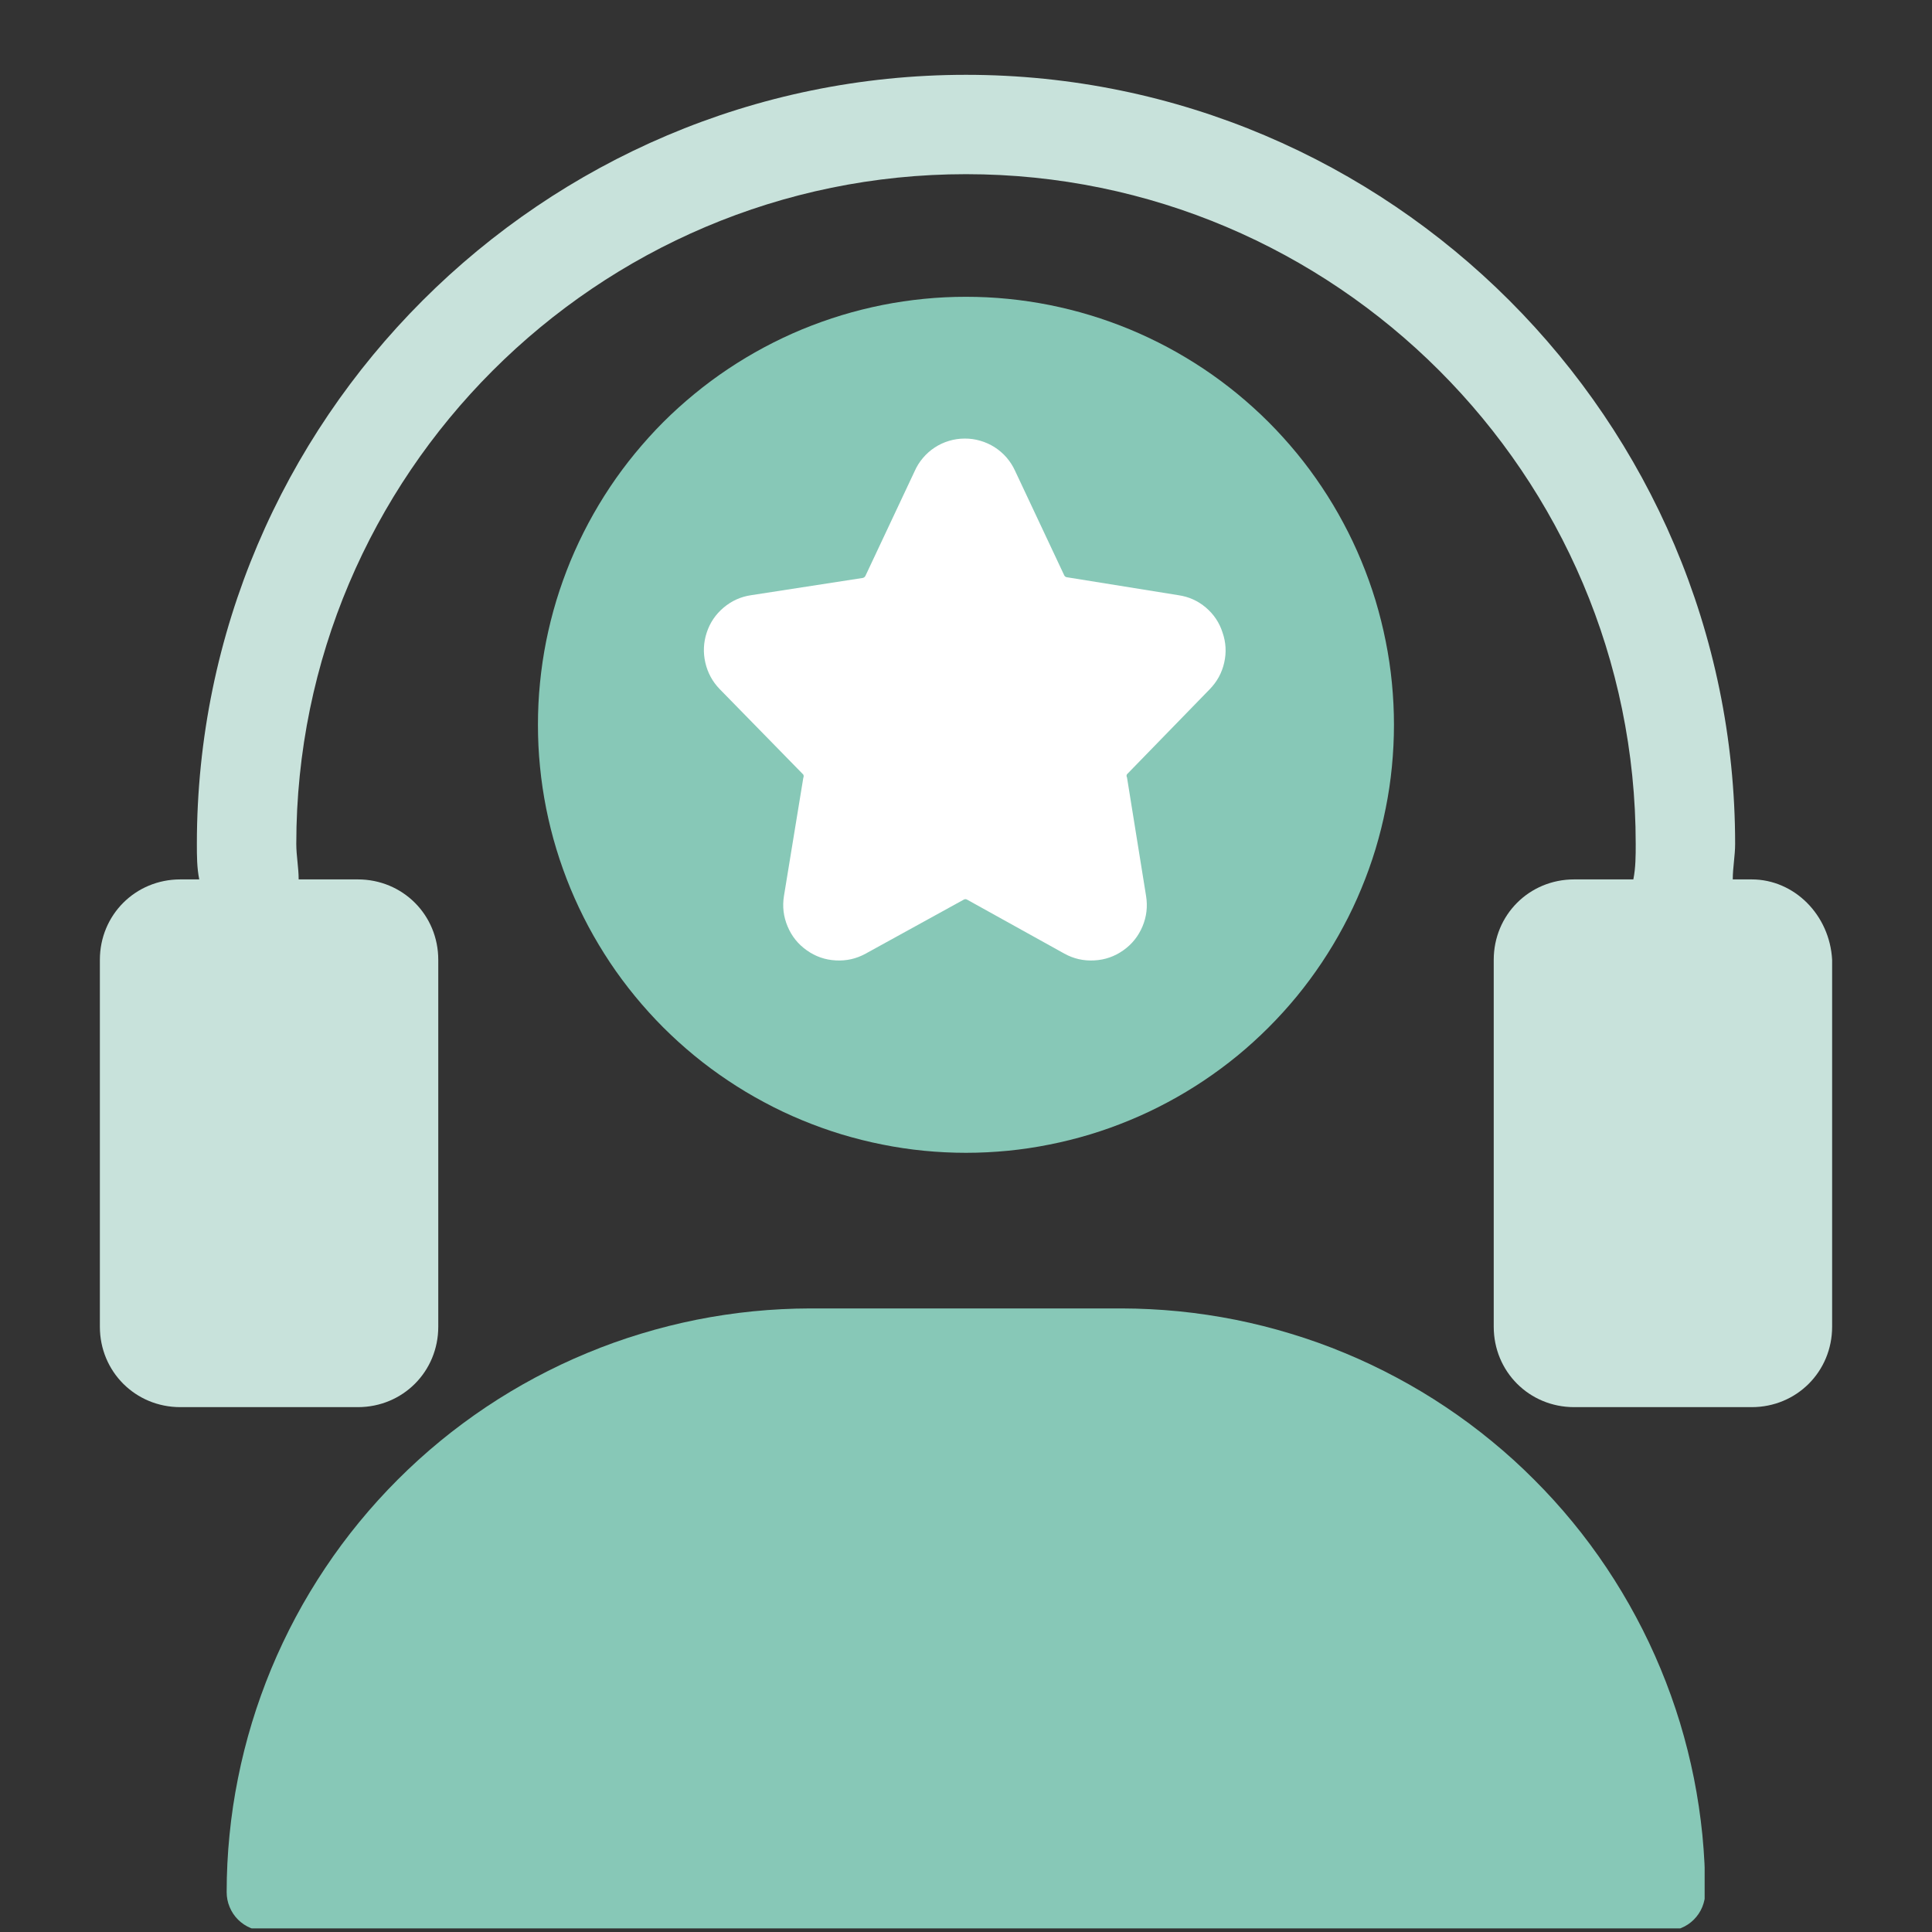 <svg xmlns="http://www.w3.org/2000/svg" xmlns:xlink="http://www.w3.org/1999/xlink" width="200" zoomAndPan="magnify" viewBox="0 0 150 150" height="200" preserveAspectRatio="xMidYMid meet" version="1.0"><rect x="0" y="0" width="150" height="150" fill="#333333" stroke="none"/><defs><clipPath id="5c0ea72176"><path d="M 7.5 5.809 L 142.5 5.809 L 142.5 109.309 L 7.5 109.309 Z M 7.5 5.809 " clip-rule="nonzero"/></clipPath><clipPath id="b246b91792"><path d="M 17.598 101 L 132.348 101 L 132.348 149.719 L 17.598 149.719 Z M 17.598 101 " clip-rule="nonzero"/></clipPath><clipPath id="f1de63c624"><path d="M 54.422 34 L 95.672 34 L 95.672 75 L 54.422 75 Z M 54.422 34 " clip-rule="nonzero"/></clipPath></defs><g clip-path="url(#5c0ea72176)"><path fill="#c8e2db" d="M 136 68.277 L 134.531 68.277 C 134.531 67.359 134.715 66.441 134.715 65.523 C 134.715 32.633 107.887 5.809 75 5.809 C 42.113 5.809 15.285 32.633 15.285 65.523 C 15.285 66.441 15.285 67.359 15.469 68.277 L 14 68.277 C 10.512 68.277 7.754 71.035 7.754 74.523 L 7.754 103.004 C 7.754 106.492 10.512 109.25 14 109.25 L 27.781 109.25 C 31.273 109.25 34.027 106.492 34.027 103.004 L 34.027 74.523 C 34.027 71.035 31.273 68.277 27.781 68.277 L 23.188 68.277 C 23.188 67.359 23.004 66.441 23.004 65.523 C 23.004 36.859 46.336 13.523 75 13.523 C 103.664 13.523 126.996 36.859 126.996 65.523 C 126.996 66.441 126.996 67.359 126.812 68.277 L 122.219 68.277 C 118.727 68.277 115.973 71.035 115.973 74.523 L 115.973 103.004 C 115.973 106.492 118.727 109.25 122.219 109.25 L 136 109.25 C 139.488 109.25 142.246 106.492 142.246 103.004 L 142.246 74.523 C 142.062 71.035 139.305 68.277 136 68.277 Z M 136 68.277 " fill-opacity="1" fill-rule="nonzero"/></g><g clip-path="url(#b246b91792)"><path fill="#87c8b7" d="M 87.078 101.586 L 62.91 101.586 C 61.43 101.59 59.949 101.664 58.473 101.809 C 56.996 101.957 55.527 102.176 54.074 102.465 C 52.621 102.758 51.184 103.117 49.762 103.551 C 48.344 103.98 46.949 104.48 45.578 105.051 C 44.207 105.617 42.867 106.254 41.559 106.953 C 40.25 107.652 38.98 108.414 37.746 109.238 C 36.516 110.062 35.324 110.945 34.176 111.887 C 33.031 112.828 31.934 113.824 30.883 114.875 C 29.836 115.922 28.84 117.02 27.898 118.168 C 26.957 119.312 26.074 120.504 25.25 121.738 C 24.426 122.973 23.66 124.242 22.961 125.551 C 22.262 126.859 21.629 128.199 21.059 129.566 C 20.492 130.938 19.992 132.332 19.559 133.754 C 19.129 135.172 18.766 136.609 18.477 138.066 C 18.184 139.52 17.965 140.984 17.82 142.461 C 17.672 143.938 17.598 145.418 17.598 146.902 C 17.598 147.301 17.672 147.688 17.828 148.059 C 17.98 148.43 18.199 148.754 18.48 149.039 C 18.766 149.32 19.09 149.539 19.461 149.691 C 19.832 149.848 20.219 149.922 20.617 149.922 L 129.371 149.922 C 129.773 149.922 130.16 149.848 130.527 149.691 C 130.898 149.539 131.227 149.32 131.508 149.039 C 131.793 148.754 132.012 148.43 132.164 148.059 C 132.316 147.688 132.395 147.301 132.395 146.902 C 132.391 145.418 132.316 143.938 132.172 142.461 C 132.023 140.984 131.805 139.52 131.516 138.066 C 131.223 136.609 130.863 135.172 130.434 133.754 C 130 132.332 129.5 130.938 128.93 129.566 C 128.363 128.199 127.73 126.859 127.027 125.551 C 126.328 124.242 125.566 122.973 124.742 121.738 C 123.918 120.504 123.035 119.312 122.094 118.168 C 121.152 117.02 120.156 115.922 119.105 114.875 C 118.059 113.824 116.961 112.828 115.812 111.887 C 114.668 110.945 113.477 110.062 112.242 109.238 C 111.012 108.414 109.738 107.652 108.43 106.953 C 107.121 106.254 105.785 105.617 104.414 105.051 C 103.043 104.48 101.648 103.98 100.227 103.551 C 98.809 103.117 97.371 102.758 95.918 102.465 C 94.461 102.176 92.996 101.957 91.52 101.809 C 90.043 101.664 88.562 101.59 87.078 101.586 Z M 87.078 101.586 " fill-opacity="1" fill-rule="nonzero"/></g><path fill="#87c8b7" d="M 108.227 56.273 C 108.227 57.359 108.172 58.445 108.066 59.531 C 107.961 60.613 107.801 61.688 107.586 62.754 C 107.375 63.824 107.109 64.879 106.797 65.918 C 106.48 66.961 106.113 67.984 105.695 68.988 C 105.281 69.996 104.816 70.977 104.301 71.938 C 103.789 72.898 103.23 73.828 102.625 74.734 C 102.02 75.641 101.375 76.512 100.684 77.355 C 99.992 78.195 99.262 79 98.492 79.77 C 97.723 80.539 96.918 81.27 96.078 81.961 C 95.234 82.652 94.363 83.297 93.457 83.902 C 92.551 84.508 91.621 85.066 90.66 85.578 C 89.699 86.094 88.719 86.559 87.711 86.973 C 86.707 87.391 85.684 87.758 84.641 88.074 C 83.602 88.387 82.547 88.652 81.477 88.863 C 80.41 89.078 79.336 89.238 78.254 89.344 C 77.168 89.449 76.082 89.504 74.996 89.504 C 73.906 89.504 72.82 89.449 71.738 89.344 C 70.656 89.238 69.578 89.078 68.512 88.863 C 67.445 88.652 66.391 88.387 65.348 88.074 C 64.309 87.758 63.285 87.391 62.277 86.973 C 61.273 86.559 60.289 86.094 59.332 85.578 C 58.371 85.066 57.438 84.508 56.535 83.902 C 55.629 83.297 54.754 82.652 53.914 81.961 C 53.074 81.27 52.266 80.539 51.496 79.77 C 50.727 79 50 78.195 49.309 77.355 C 48.617 76.512 47.969 75.641 47.363 74.734 C 46.762 73.828 46.203 72.898 45.688 71.938 C 45.176 70.977 44.711 69.996 44.293 68.988 C 43.879 67.984 43.512 66.961 43.195 65.918 C 42.879 64.879 42.617 63.824 42.402 62.754 C 42.191 61.688 42.031 60.613 41.926 59.531 C 41.816 58.445 41.766 57.359 41.766 56.273 C 41.766 55.184 41.816 54.098 41.926 53.016 C 42.031 51.934 42.191 50.855 42.402 49.789 C 42.617 48.723 42.879 47.668 43.195 46.625 C 43.512 45.586 43.879 44.562 44.293 43.555 C 44.711 42.551 45.176 41.566 45.688 40.609 C 46.203 39.648 46.762 38.715 47.363 37.812 C 47.969 36.906 48.617 36.031 49.309 35.191 C 50 34.352 50.727 33.543 51.496 32.773 C 52.266 32.004 53.074 31.277 53.914 30.586 C 54.754 29.895 55.629 29.246 56.535 28.641 C 57.438 28.039 58.371 27.48 59.332 26.965 C 60.289 26.453 61.273 25.988 62.277 25.57 C 63.285 25.156 64.309 24.789 65.348 24.473 C 66.391 24.156 67.445 23.895 68.512 23.68 C 69.578 23.469 70.656 23.309 71.738 23.203 C 72.82 23.094 73.906 23.043 74.996 23.043 C 76.082 23.043 77.168 23.094 78.254 23.203 C 79.336 23.309 80.41 23.469 81.477 23.68 C 82.547 23.895 83.602 24.156 84.641 24.473 C 85.684 24.789 86.707 25.156 87.711 25.57 C 88.719 25.988 89.699 26.453 90.66 26.965 C 91.621 27.48 92.551 28.039 93.457 28.641 C 94.363 29.246 95.234 29.895 96.078 30.586 C 96.918 31.277 97.723 32.004 98.492 32.773 C 99.262 33.543 99.992 34.352 100.684 35.191 C 101.375 36.031 102.02 36.906 102.625 37.812 C 103.23 38.715 103.789 39.648 104.301 40.609 C 104.816 41.566 105.281 42.551 105.695 43.555 C 106.113 44.562 106.48 45.586 106.797 46.625 C 107.109 47.668 107.375 48.723 107.586 49.789 C 107.801 50.855 107.961 51.934 108.066 53.016 C 108.172 54.098 108.227 55.184 108.227 56.273 Z M 108.227 56.273 " fill-opacity="1" fill-rule="nonzero"/><g clip-path="url(#f1de63c624)"><path fill="#ffffff" d="M 87.5 60.113 C 87.453 60.195 87.453 60.277 87.5 60.359 L 88.98 69.559 C 89.113 70.375 89.023 71.164 88.703 71.926 C 88.383 72.688 87.887 73.309 87.211 73.785 C 86.535 74.262 85.785 74.523 84.961 74.566 C 84.137 74.613 83.359 74.438 82.637 74.039 L 75.078 69.844 C 74.996 69.801 74.914 69.801 74.832 69.844 L 67.211 74.039 C 66.488 74.438 65.715 74.613 64.891 74.566 C 64.062 74.523 63.312 74.262 62.641 73.785 C 61.965 73.309 61.465 72.688 61.148 71.926 C 60.828 71.164 60.734 70.375 60.867 69.559 L 62.367 60.398 C 62.406 60.309 62.406 60.223 62.367 60.137 L 55.883 53.508 C 55.316 52.926 54.945 52.238 54.762 51.449 C 54.582 50.66 54.617 49.879 54.871 49.109 C 55.125 48.34 55.562 47.695 56.184 47.172 C 56.801 46.652 57.512 46.328 58.316 46.211 L 66.988 44.871 C 67.082 44.848 67.148 44.793 67.191 44.711 L 71.004 36.602 C 71.168 36.227 71.383 35.879 71.652 35.562 C 71.918 35.246 72.223 34.973 72.57 34.746 C 72.914 34.52 73.285 34.348 73.68 34.23 C 74.078 34.109 74.48 34.051 74.895 34.051 C 75.305 34.047 75.711 34.102 76.105 34.219 C 76.5 34.332 76.871 34.5 77.219 34.719 C 77.566 34.941 77.875 35.207 78.145 35.516 C 78.414 35.828 78.633 36.168 78.805 36.543 L 82.617 44.648 C 82.652 44.734 82.711 44.785 82.801 44.812 L 91.492 46.211 C 92.297 46.328 93.004 46.645 93.621 47.168 C 94.238 47.691 94.672 48.34 94.918 49.109 C 95.184 49.875 95.227 50.656 95.047 51.449 C 94.867 52.242 94.492 52.926 93.926 53.508 Z M 87.5 60.113 " fill-opacity="1" fill-rule="nonzero"/></g></svg>